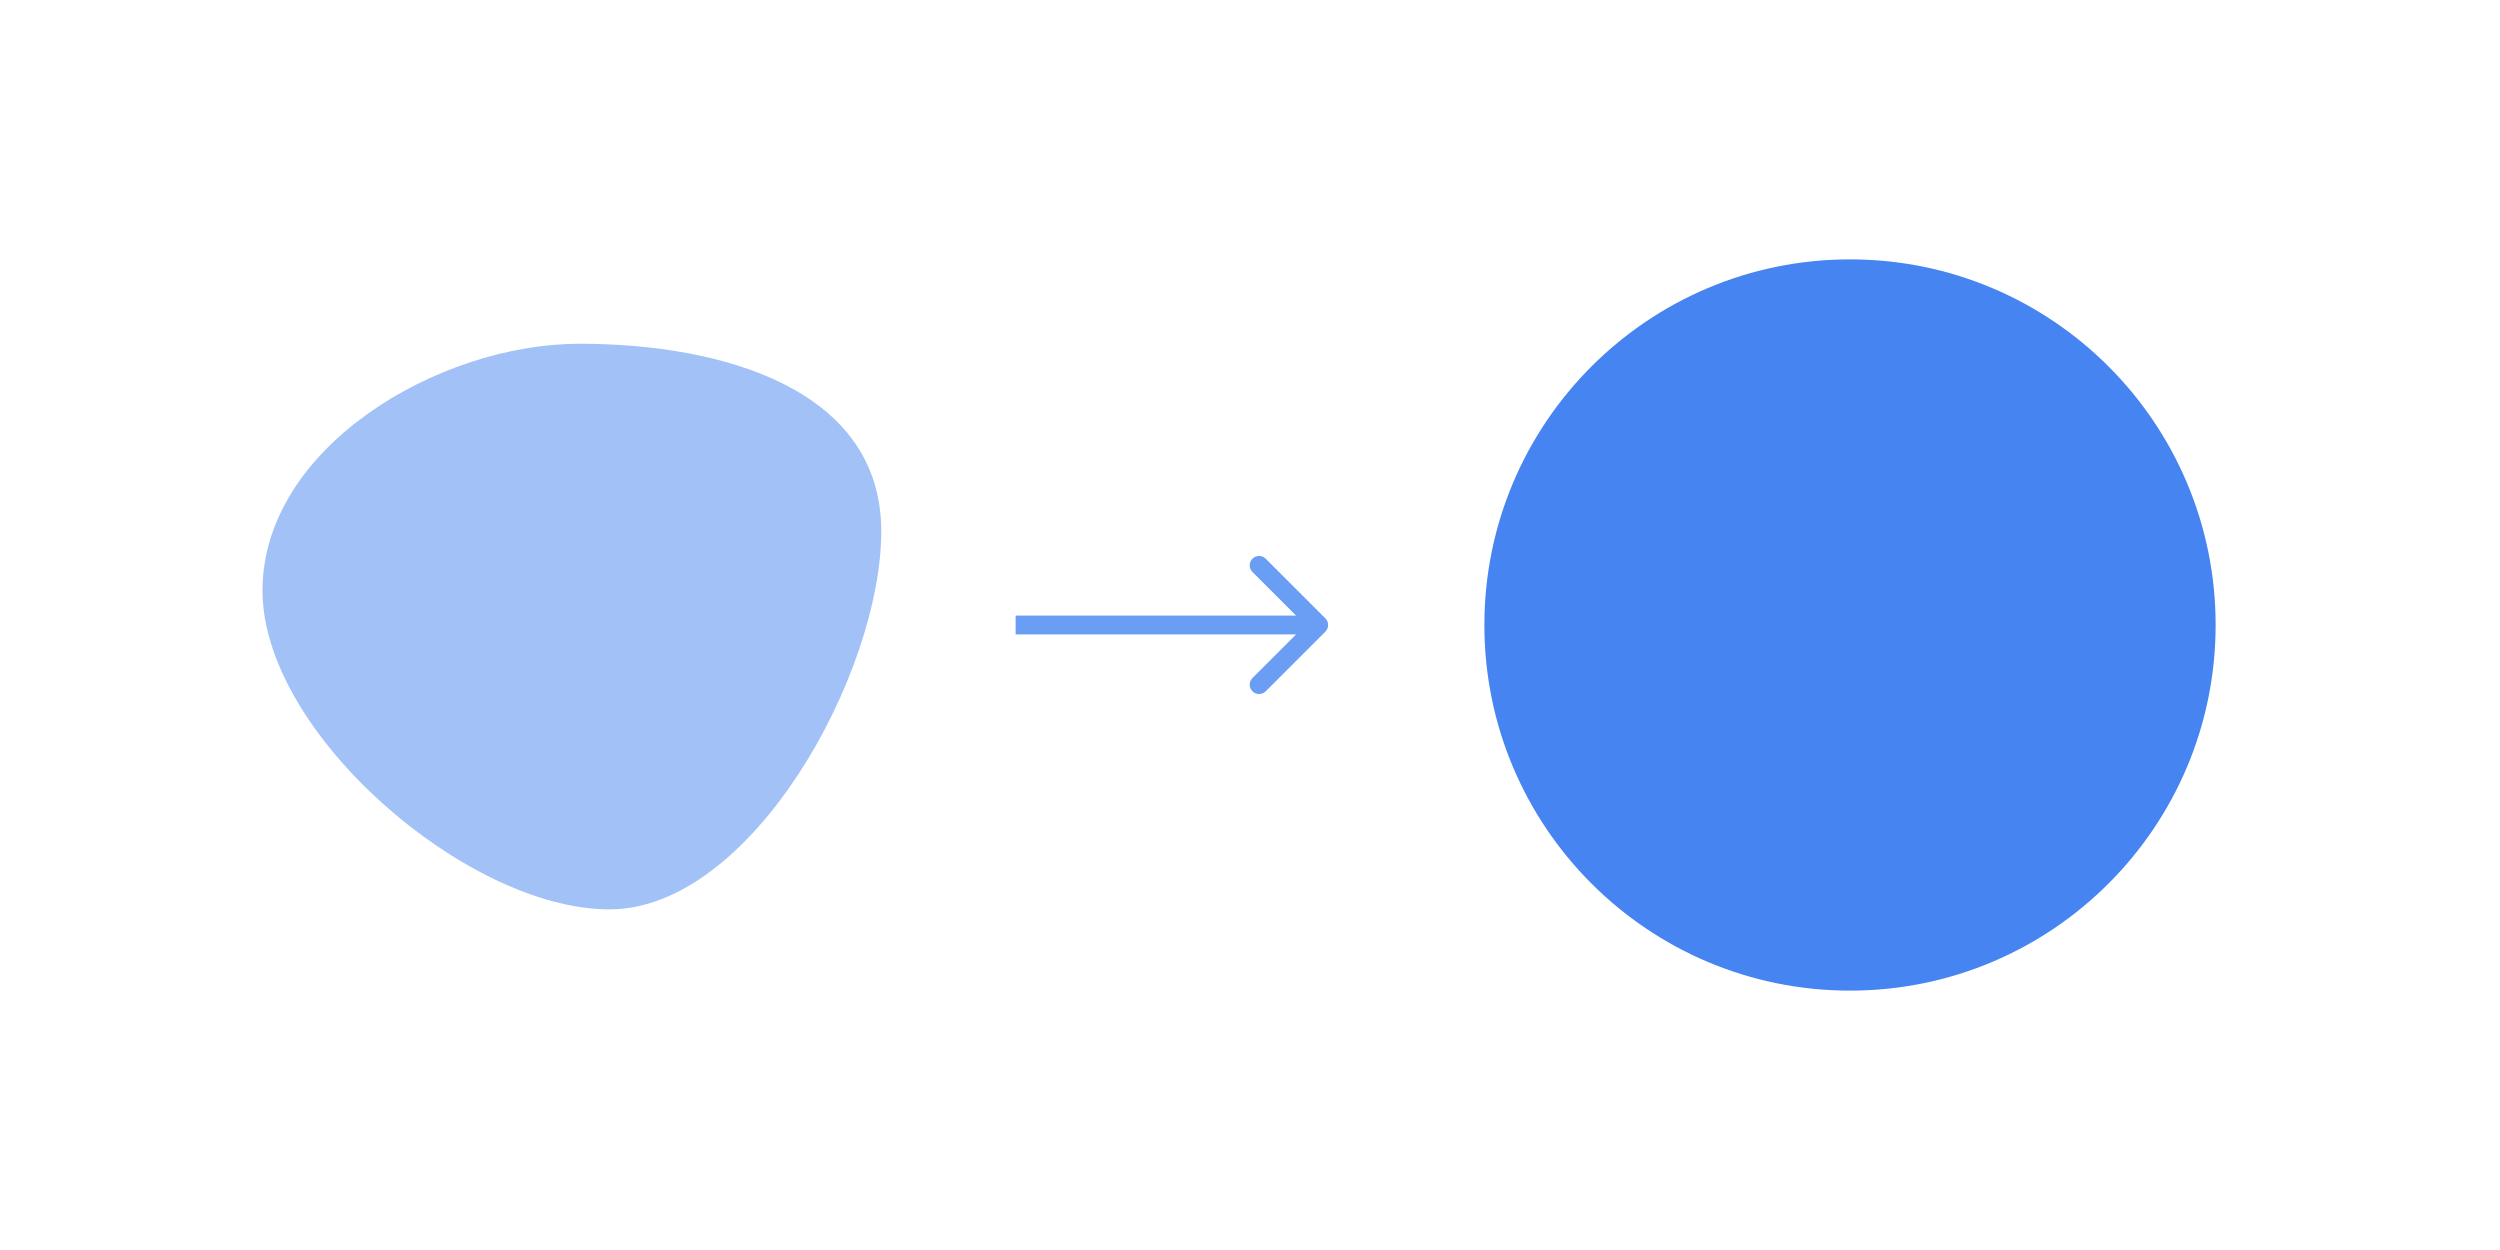 <svg width="800" height="400" viewBox="0 0 800 400" fill="none" xmlns="http://www.w3.org/2000/svg">
<rect width="800" height="400" fill="white"/>
<path d="M282 170C282 215.563 240.563 291 195 291C149.437 291 84 234.563 84 189C84 143.437 139.937 110 185.5 110C231.063 110 282 124.437 282 170Z" fill="#4584F1" fill-opacity="0.5"/>
<circle cx="592" cy="200" r="117" fill="#4584F1"/>
<path d="M424.121 202.121C425.293 200.95 425.293 199.05 424.121 197.879L405.029 178.787C403.858 177.615 401.958 177.615 400.787 178.787C399.615 179.958 399.615 181.858 400.787 183.029L417.757 200L400.787 216.971C399.615 218.142 399.615 220.042 400.787 221.213C401.958 222.385 403.858 222.385 405.029 221.213L424.121 202.121ZM325 203H422V197H325V203Z" fill="#4584F1" fill-opacity="0.8"/>
</svg>
